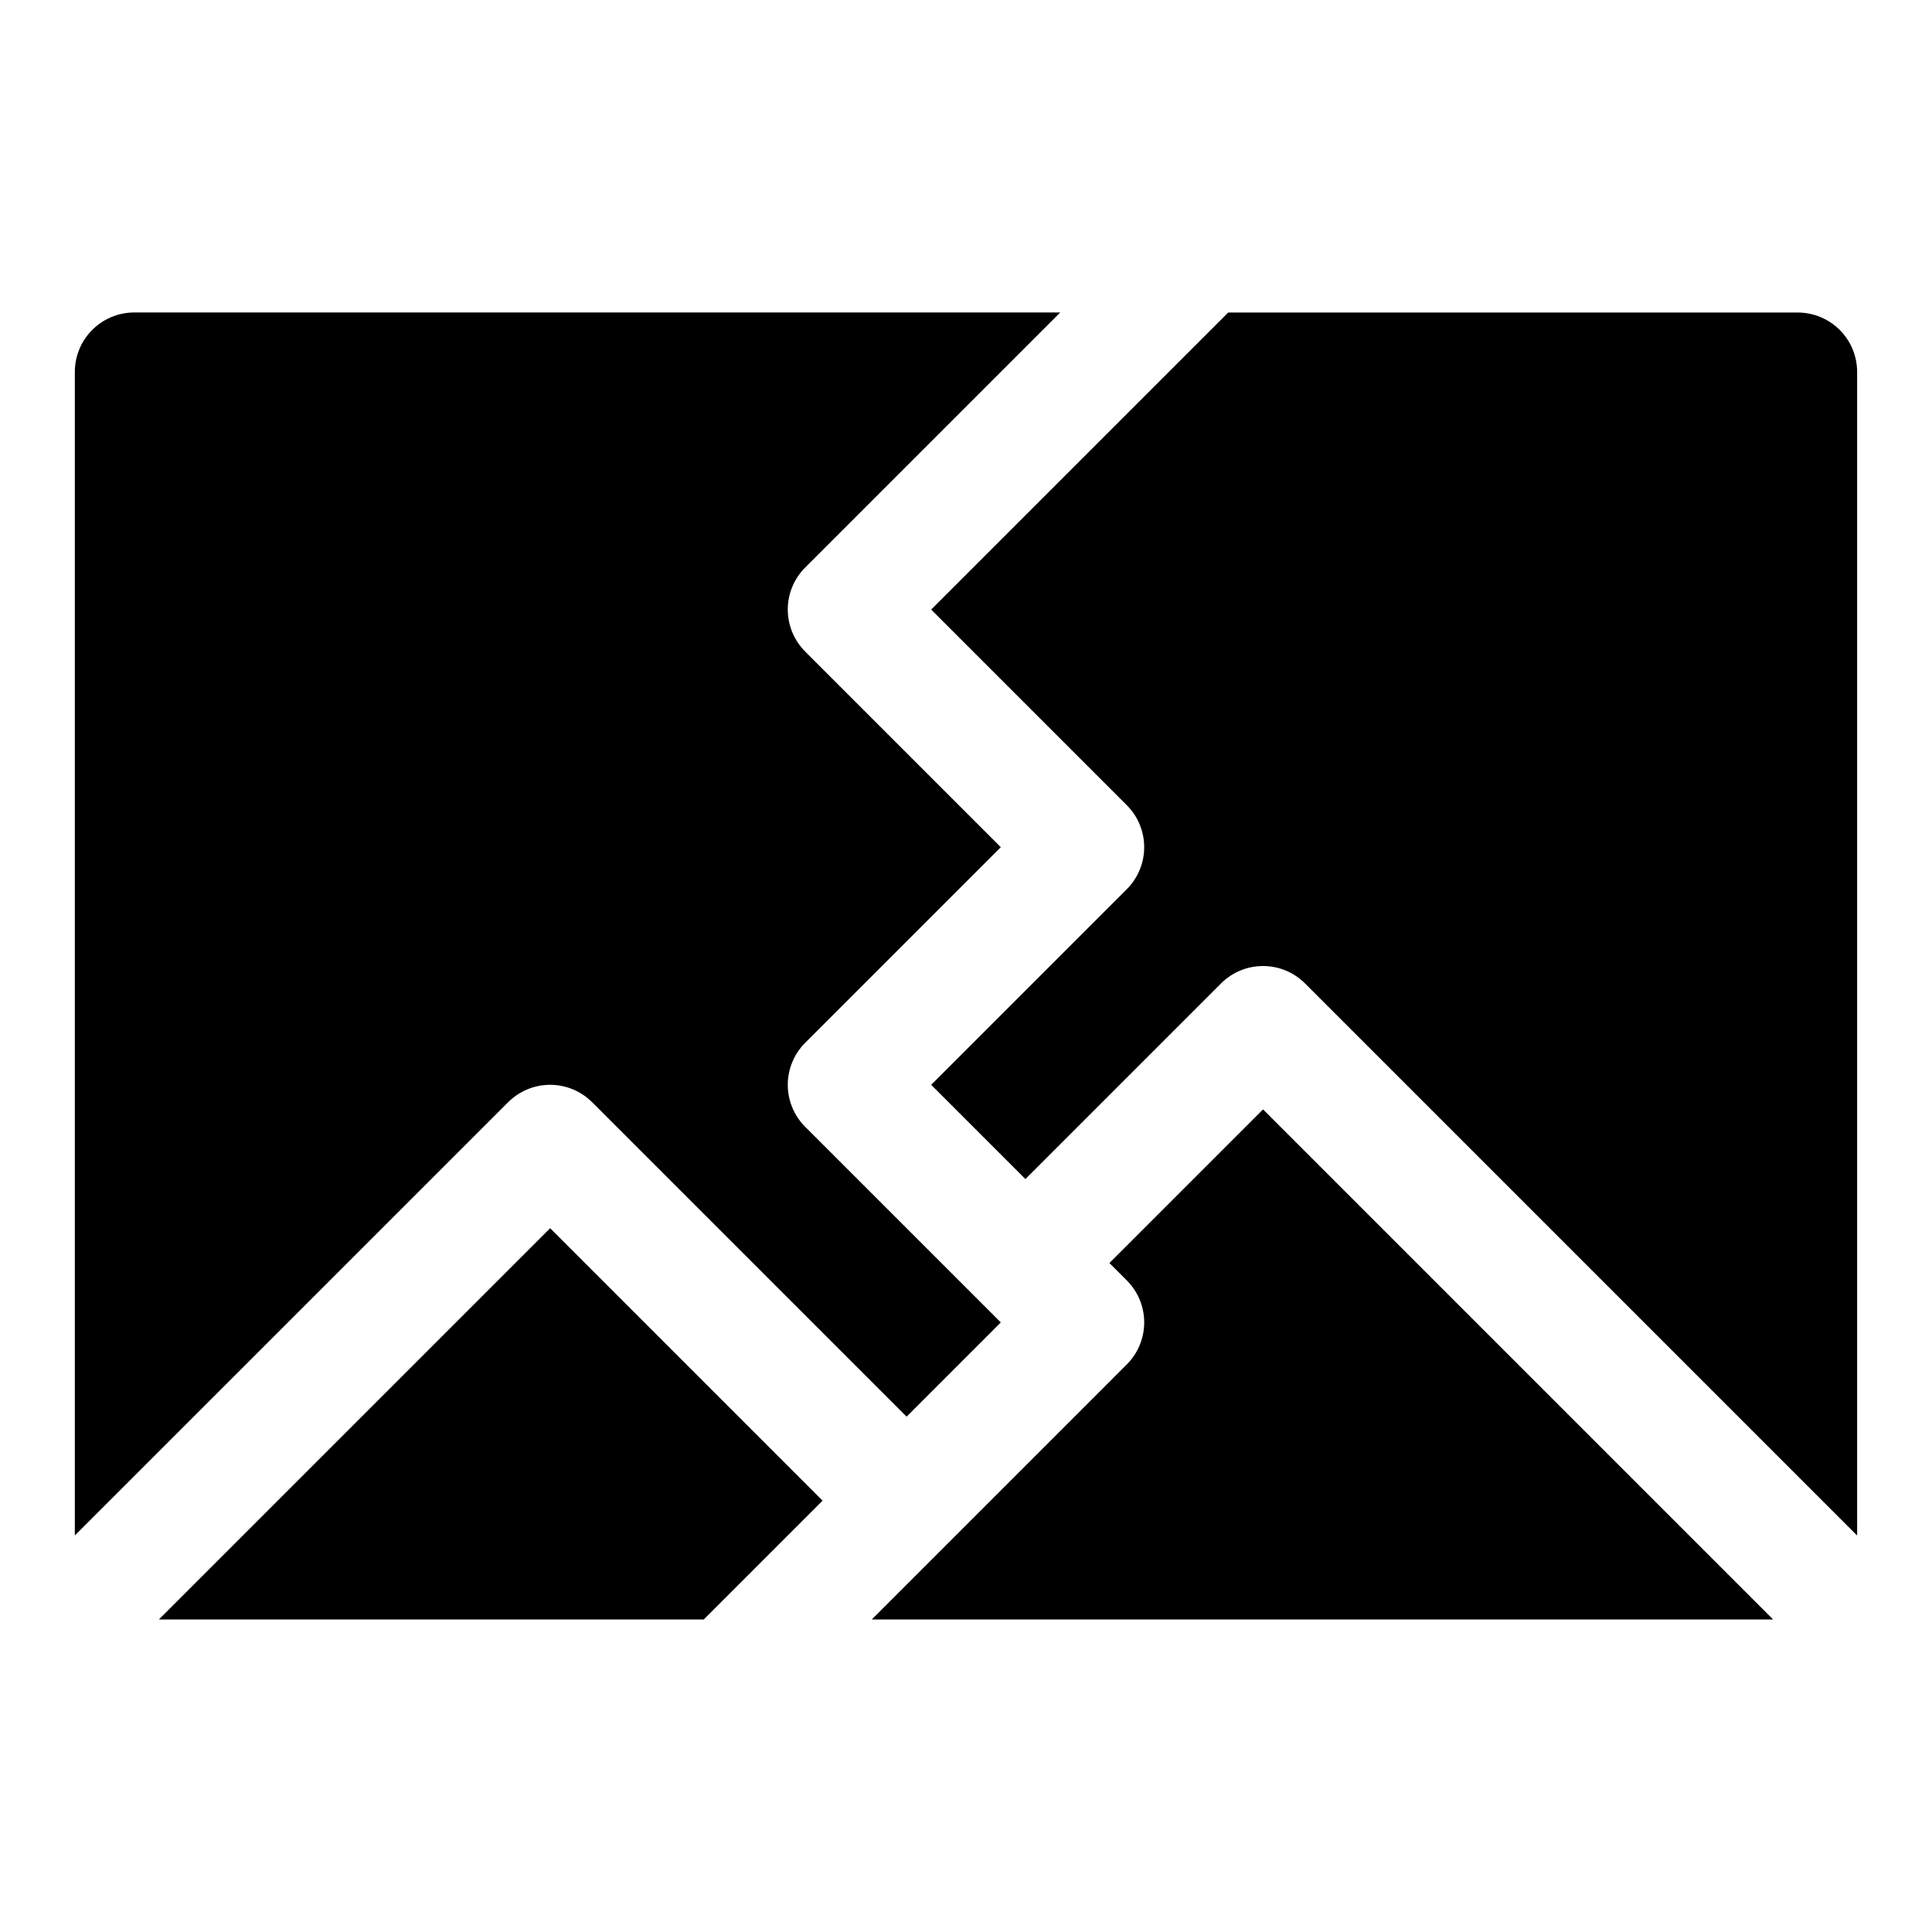 <?xml version="1.0" encoding="UTF-8"?>
<!-- Uploaded to: ICON Repo, www.svgrepo.com, Generator: ICON Repo Mixer Tools -->
<svg fill="#000000" width="800px" height="800px" version="1.1" viewBox="144 144 512 512" xmlns="http://www.w3.org/2000/svg">
 <g>
  <path d="m390.77 305.54 51.844 51.844c2.953 2.953 4.609 6.957 4.609 11.133 0 4.172-1.656 8.176-4.609 11.129l-51.844 51.848 24.969 24.969 51.844-51.844c2.953-2.953 6.957-4.613 11.133-4.613s8.18 1.66 11.133 4.613l146.31 146.31v-308.36c0-4.176-1.66-8.18-4.613-11.133s-6.957-4.613-11.133-4.613h-150.92z"/>
  <path d="m289.79 469.49-103.69 103.69h144.4l31.488-31.488z"/>
  <path d="m278.66 436.1c2.953-2.953 6.957-4.613 11.129-4.613 4.176 0 8.18 1.66 11.133 4.613l83.332 83.332 24.969-24.973-51.844-51.844c-2.949-2.953-4.609-6.957-4.609-11.129 0-4.176 1.66-8.18 4.609-11.133l51.844-51.844-51.844-51.844v-0.004c-2.949-2.953-4.609-6.957-4.609-11.129 0-4.176 1.66-8.18 4.609-11.133l67.59-67.59h-245.39c-4.176 0-8.18 1.66-11.133 4.613s-4.613 6.957-4.613 11.133v308.36z"/>
  <path d="m375.03 573.18h238.87l-135.18-135.18-40.715 40.715 4.613 4.613c2.953 2.953 4.609 6.957 4.609 11.129 0 4.176-1.656 8.18-4.609 11.133z"/>
 </g>
</svg>